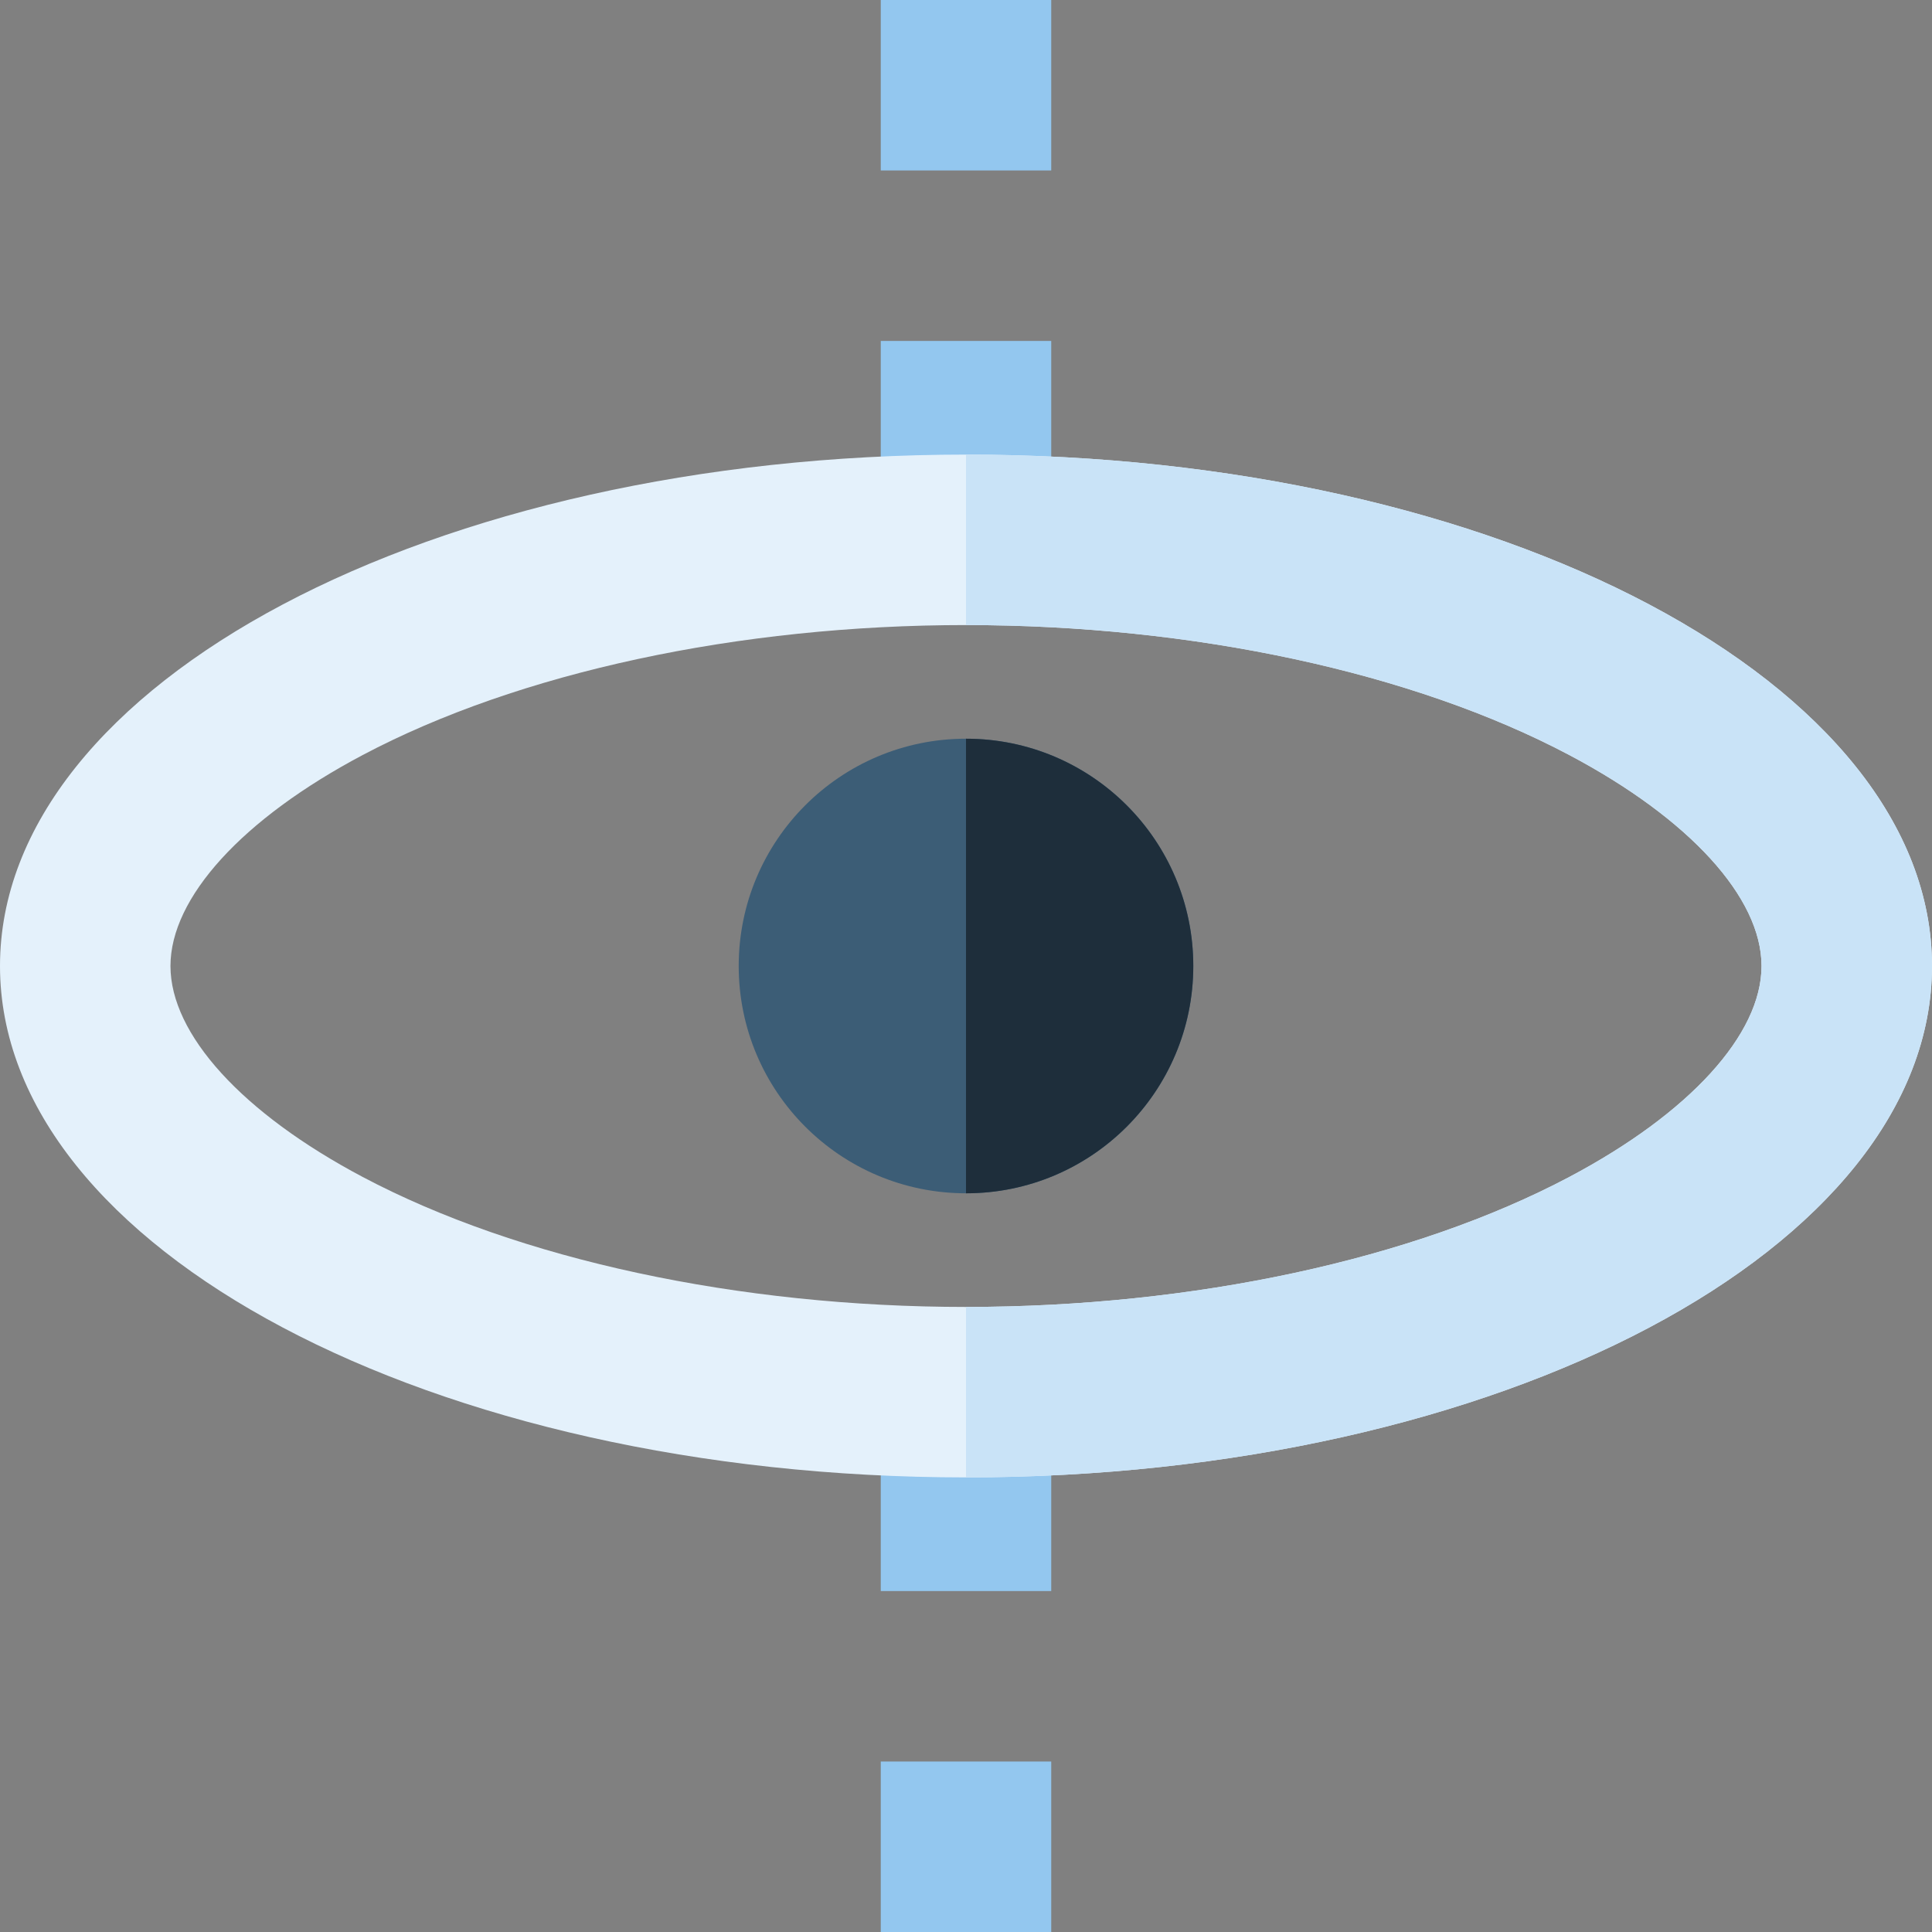 <?xml version="1.0" encoding="iso-8859-1"?>
<!-- Uploaded to: SVG Repo, www.svgrepo.com, Generator: SVG Repo Mixer Tools -->
<svg version="1.1" id="Layer_1" xmlns="http://www.w3.org/2000/svg" xmlns:xlink="http://www.w3.org/1999/xlink" 
	 viewBox="0 0 512 512" xml:space="preserve">
<rect x="0" y="0" width="512" height="512" fill="#808080" stroke="none"/>
<g>
	<rect x="233.412" y="0" style="fill:#93C7EF;" width="45.176" height="45.176"/>
	<rect x="233.412" y="90.353" style="fill:#93C7EF;" width="45.176" height="45.176"/>
	<rect x="233.412" y="466.823" style="fill:#93C7EF;" width="45.176" height="45.176"/>
	<rect x="233.412" y="376.471" style="fill:#93C7EF;" width="45.176" height="45.176"/>
</g>
<circle style="fill:#3C5D76;" cx="256" cy="256" r="60.235"/>
<path style="fill:#1E2E3B;" d="M256,195.766c33.266,0,60.235,26.97,60.235,60.235S289.266,316.237,256,316.237"/>
<path style="fill:#E4F1FB;" d="M256.011,165.648c60.253,0,118.523,12.555,159.872,34.446c31.896,16.888,50.941,37.787,50.941,55.906
	c0,18.12-19.045,39.02-50.941,55.907c-41.349,21.889-99.625,34.446-159.884,34.446s-118.534-12.556-159.883-34.446
	C64.22,295.02,45.176,274.12,45.176,256s19.043-39.02,50.941-55.907c41.349-21.891,99.623-34.446,159.886-34.444L256.011,165.648
	L256.011,165.648 M256,120.472C114.613,120.469,0,181.149,0,256c0,74.853,114.613,135.528,255.998,135.529
	C397.386,391.528,512,330.853,512,256S397.386,120.469,256,120.472L256,120.472z"/>
<path style="fill:#C9E3F7;" d="M256,120.472v45.176c0.002,0,0.002,0,0.003,0h0.006h0.002c60.253,0,118.523,12.555,159.872,34.446
	c31.896,16.888,50.941,37.787,50.941,55.906c0,18.12-19.045,39.02-50.941,55.907c-41.349,21.889-99.625,34.446-159.883,34.446
	v45.176C397.386,391.528,512,330.853,512,256S397.386,120.469,256,120.472z"/>
</svg>